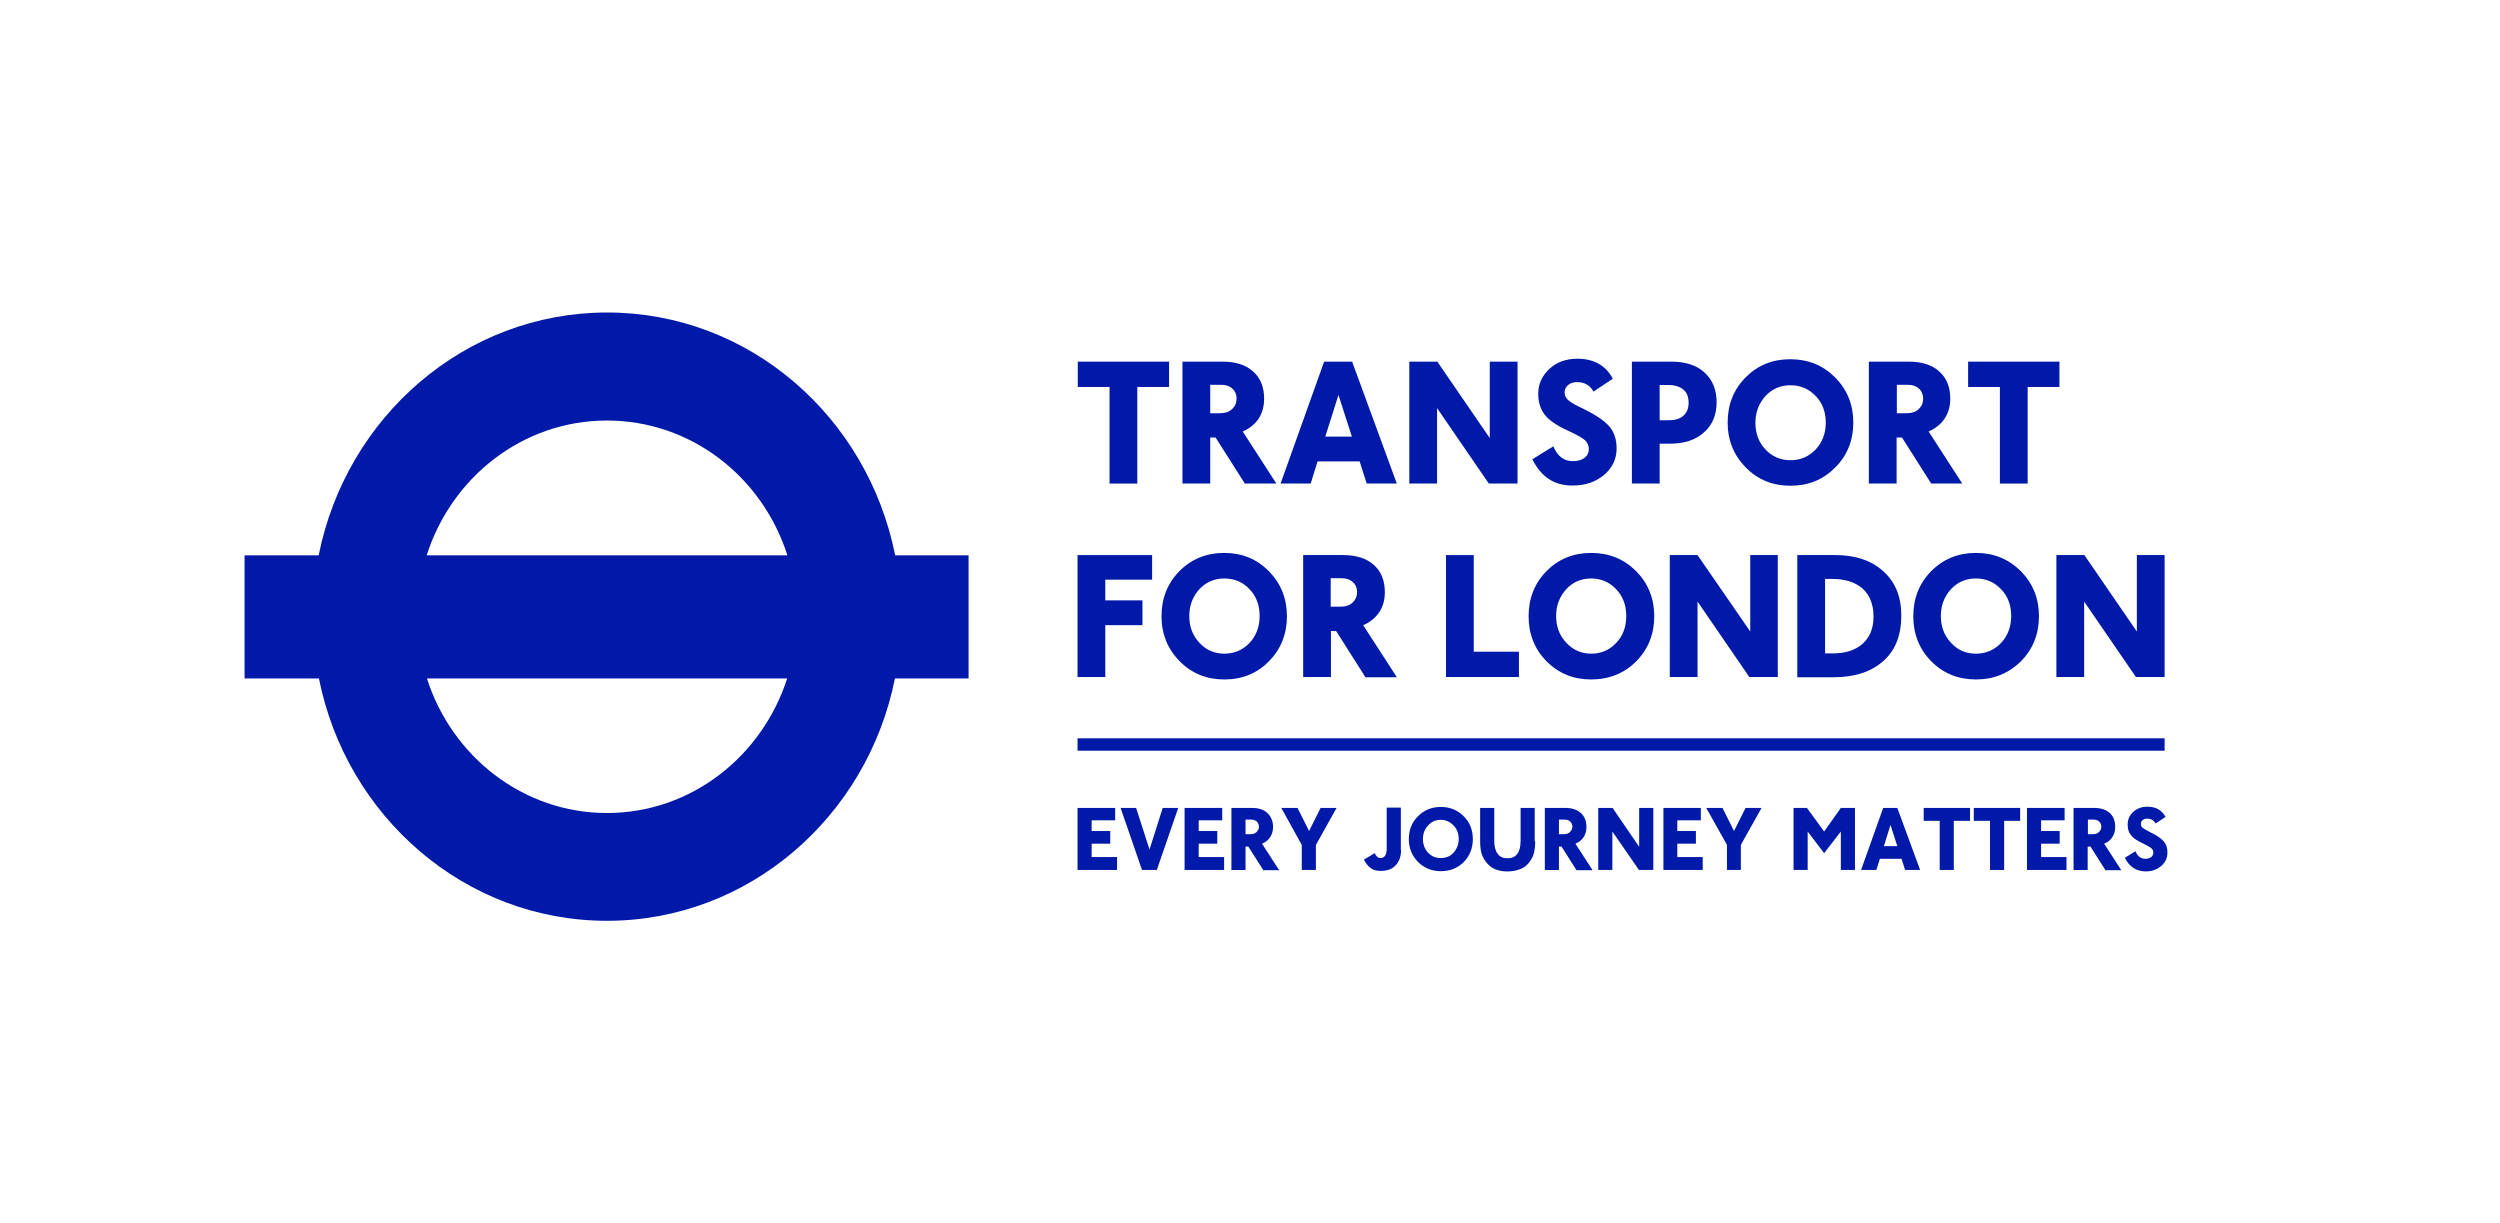 <svg width="184" height="90" viewBox="0 0 184 90" fill="none" xmlns="http://www.w3.org/2000/svg">
<path d="M44.687 23C34.21 23 25.481 30.683 23.455 40.873H18V49.934H23.473C25.499 60.106 34.227 67.771 44.67 67.771C55.113 67.771 63.841 60.106 65.867 49.934H71.288V40.873H65.885C63.858 30.683 55.147 23 44.687 23ZM44.67 30.951C50.87 30.951 56.117 35.106 57.953 40.873H31.404C33.24 35.106 38.487 30.951 44.67 30.951ZM44.67 59.838C38.505 59.838 33.257 55.683 31.422 49.934H57.936C56.083 55.683 50.852 59.838 44.67 59.838Z" fill="#0019A8"/>
<path d="M159.315 54.34H79.306V55.252H159.315V54.34Z" fill="#0019A8"/>
<path d="M80.345 62.095H81.713V61.164H80.345V60.376H82.076V59.463H79.306V64.029H82.215V63.08H80.345V62.095Z" fill="#0019A8"/>
<path d="M84.605 62.525L83.618 59.463H82.475L84.051 64.029H85.142L86.718 59.463H85.575L84.605 62.525Z" fill="#0019A8"/>
<path d="M88.224 62.095H89.592V61.164H88.224V60.376H89.956V59.463H87.185V64.029H90.094V63.08H88.224V62.095Z" fill="#0019A8"/>
<path d="M93.489 61.612C93.628 61.397 93.697 61.146 93.697 60.86C93.697 60.43 93.541 60.09 93.281 59.839C93.022 59.588 92.641 59.463 92.138 59.463H90.632V64.03H91.671V62.31H91.879L92.97 64.03V64.048H94.147L92.883 62.096C93.143 61.988 93.351 61.827 93.489 61.612ZM92.485 61.236C92.381 61.343 92.225 61.397 92.035 61.397H91.671V60.322H92.069C92.26 60.322 92.398 60.376 92.502 60.466C92.606 60.573 92.658 60.699 92.658 60.842C92.658 61.003 92.589 61.128 92.485 61.236Z" fill="#0019A8"/>
<path d="M96.347 61.164L95.499 59.463H94.304L95.81 62.185V64.029H96.85V62.185L98.374 59.463H97.196L96.347 61.164Z" fill="#0019A8"/>
<path d="M103.101 59.441H102.062V62.468C102.062 62.916 101.906 63.149 101.594 63.149C101.421 63.149 101.282 63.023 101.178 62.79L100.382 63.274C100.538 63.56 100.711 63.776 100.901 63.901C101.092 64.044 101.334 64.098 101.611 64.098C102.079 64.098 102.46 63.972 102.72 63.686C102.98 63.417 103.118 63.041 103.118 62.558H103.101V59.441Z" fill="#0019A8"/>
<path d="M106.045 59.391C105.369 59.391 104.815 59.623 104.365 60.071C103.915 60.519 103.689 61.092 103.689 61.755C103.689 62.418 103.915 62.973 104.365 63.439C104.815 63.887 105.387 64.12 106.045 64.12C106.72 64.12 107.274 63.887 107.725 63.457C108.175 62.991 108.4 62.436 108.4 61.755C108.4 61.092 108.175 60.519 107.725 60.071C107.274 59.623 106.72 59.391 106.045 59.391ZM106.98 62.758C106.737 63.027 106.426 63.152 106.045 63.152C105.664 63.152 105.352 63.027 105.11 62.758C104.85 62.49 104.729 62.149 104.729 61.755C104.729 61.361 104.85 61.021 105.11 60.752C105.352 60.483 105.664 60.34 106.045 60.34C106.408 60.34 106.72 60.483 106.98 60.752C107.24 61.021 107.361 61.361 107.361 61.755C107.361 62.149 107.222 62.49 106.98 62.758Z" fill="#0019A8"/>
<path d="M112.955 59.463H111.916V61.881C111.916 62.74 111.587 63.17 110.946 63.17C110.635 63.17 110.392 63.063 110.236 62.848C110.063 62.633 109.977 62.311 109.977 61.881V59.463H108.938V61.917C108.938 62.346 108.989 62.687 109.076 62.92C109.163 63.152 109.301 63.367 109.474 63.564C109.648 63.761 109.855 63.905 110.098 63.994C110.34 64.084 110.617 64.138 110.929 64.138C111.275 64.138 111.57 64.084 111.812 63.994C112.072 63.905 112.28 63.779 112.453 63.582C112.626 63.385 112.765 63.17 112.851 62.938C112.938 62.687 112.99 62.346 112.99 61.917H112.955V59.463Z" fill="#0019A8"/>
<path d="M116.557 61.612C116.695 61.397 116.765 61.146 116.765 60.86C116.765 60.43 116.626 60.09 116.349 59.839C116.072 59.588 115.691 59.463 115.206 59.463H113.699V64.03H114.738V62.31H114.929L116.02 64.03V64.048H117.215L115.951 62.096C116.21 61.988 116.418 61.827 116.557 61.612ZM115.552 61.236C115.448 61.343 115.292 61.397 115.102 61.397H114.738V60.322H115.137C115.327 60.322 115.466 60.376 115.57 60.466C115.673 60.573 115.725 60.699 115.725 60.842C115.725 61.003 115.656 61.128 115.552 61.236Z" fill="#0019A8"/>
<path d="M120.644 62.328L118.687 59.463H117.631V64.029H118.67V61.2L120.627 64.029H121.683V59.463H120.644V62.328Z" fill="#0019A8"/>
<path d="M123.45 62.095H124.818V61.164H123.45V60.376H125.181V59.463H122.428V64.029H125.32V63.08H123.45V62.095Z" fill="#0019A8"/>
<path d="M127.624 61.164L126.775 59.463H125.58L127.104 62.185V64.029H128.126V62.185L129.65 59.463H128.472L127.624 61.164Z" fill="#0019A8"/>
<path d="M134.256 61.2L132.992 59.463H132.005V64.029H133.044V61.2L134.256 62.794L135.486 61.2V64.029H136.525V59.463H135.486L134.256 61.2Z" fill="#0019A8"/>
<path d="M138.603 59.463L136.975 64.029H138.1L138.36 63.206H139.953L140.213 64.029H141.321L139.642 59.463H138.603ZM138.654 62.274L139.139 60.716L139.642 62.274H138.654Z" fill="#0019A8"/>
<path d="M141.583 60.412H142.761V64.029H143.8V60.412H144.995V59.463H141.583V60.412Z" fill="#0019A8"/>
<path d="M145.271 60.412H146.465V64.029H147.505V60.412H148.682V59.463H145.271V60.412Z" fill="#0019A8"/>
<path d="M150.224 62.095H151.592V61.164H150.224V60.376H151.955V59.463H149.185V64.029H152.094V63.08H150.224V62.095Z" fill="#0019A8"/>
<path d="M155.471 61.612C155.609 61.397 155.679 61.146 155.679 60.86C155.679 60.43 155.557 60.09 155.28 59.839C155.003 59.588 154.605 59.463 154.12 59.463H152.613V64.03H153.652V62.31H153.86L154.951 64.03V64.048H156.129L154.865 62.096C155.142 61.988 155.332 61.827 155.471 61.612ZM154.484 61.236C154.38 61.343 154.224 61.397 154.033 61.397H153.67V60.322H154.068C154.259 60.322 154.397 60.376 154.501 60.466C154.605 60.573 154.657 60.699 154.657 60.842C154.657 61.003 154.605 61.128 154.484 61.236Z" fill="#0019A8"/>
<path d="M159.246 61.916C159.056 61.701 158.744 61.486 158.294 61.271C157.999 61.128 157.791 61.003 157.705 60.931C157.618 60.859 157.566 60.77 157.566 60.645C157.566 60.519 157.618 60.43 157.705 60.358C157.791 60.286 157.895 60.251 158.034 60.251C158.311 60.251 158.519 60.376 158.657 60.609L159.385 60.125C159.108 59.624 158.675 59.373 158.051 59.373C157.636 59.373 157.289 59.498 157.012 59.749C156.735 60 156.596 60.304 156.596 60.68C156.596 60.985 156.666 61.253 156.822 61.45C156.977 61.665 157.255 61.862 157.688 62.059C158.051 62.238 158.276 62.364 158.363 62.453C158.45 62.543 158.484 62.632 158.484 62.758C158.484 62.883 158.432 62.99 158.328 63.08C158.224 63.169 158.069 63.205 157.895 63.205C157.566 63.205 157.324 63.026 157.168 62.65L156.389 63.134C156.718 63.796 157.22 64.119 157.895 64.137C158.363 64.137 158.744 64.011 159.056 63.743C159.367 63.474 159.523 63.152 159.523 62.74C159.523 62.4 159.437 62.131 159.246 61.916Z" fill="#0019A8"/>
<path d="M81.662 35.59H83.706V28.48H86.044V26.617H79.324V28.48H81.662V35.59Z" fill="#0019A8"/>
<path d="M89.073 32.205H89.471L91.619 35.59H93.939L91.463 31.757C91.965 31.542 92.363 31.22 92.64 30.808C92.9 30.396 93.039 29.912 93.039 29.339C93.039 28.498 92.779 27.835 92.242 27.352C91.705 26.868 90.96 26.617 89.991 26.617H87.029V35.59H89.073V32.205ZM89.073 28.319H89.87C90.216 28.319 90.493 28.408 90.701 28.605C90.909 28.784 91.012 29.035 91.012 29.321C91.012 29.644 90.909 29.895 90.683 30.109C90.458 30.324 90.147 30.414 89.783 30.414H89.073V28.319Z" fill="#0019A8"/>
<path d="M96.97 33.96H100.07L100.589 35.59H102.806L99.516 26.617H97.455L94.251 35.59H96.468L96.97 33.96ZM98.511 29.071L99.498 32.133H97.541L98.511 29.071Z" fill="#0019A8"/>
<path d="M105.768 30.038L109.578 35.59H111.691V26.617H109.647V32.241L105.785 26.617H103.725V35.59H105.768V30.038Z" fill="#0019A8"/>
<path d="M116.627 33.692C116.419 33.853 116.125 33.943 115.778 33.943C115.103 33.943 114.635 33.585 114.324 32.85L112.782 33.8C113.423 35.107 114.41 35.752 115.761 35.734C116.661 35.734 117.423 35.483 118.047 34.964C118.67 34.444 118.982 33.782 118.982 32.994C118.982 32.349 118.809 31.811 118.445 31.382C118.082 30.97 117.458 30.54 116.575 30.11C115.969 29.823 115.588 29.608 115.415 29.447C115.241 29.286 115.155 29.107 115.155 28.874C115.155 28.659 115.241 28.48 115.415 28.337C115.588 28.193 115.796 28.122 116.073 28.122C116.61 28.122 117.025 28.355 117.285 28.82L118.705 27.871C118.168 26.886 117.302 26.402 116.09 26.402C115.259 26.402 114.566 26.653 114.029 27.155C113.492 27.656 113.215 28.265 113.215 28.982C113.215 29.573 113.354 30.074 113.665 30.486C113.96 30.898 114.549 31.31 115.38 31.686C116.09 32.008 116.54 32.277 116.696 32.438C116.852 32.617 116.939 32.815 116.939 33.047C116.939 33.316 116.835 33.531 116.627 33.692Z" fill="#0019A8"/>
<path d="M122.151 32.653H122.93C123.969 32.653 124.783 32.384 125.407 31.829C126.03 31.291 126.342 30.539 126.342 29.608C126.342 28.695 126.048 27.96 125.459 27.423C124.887 26.886 124.056 26.617 123.017 26.617H120.107V35.59H122.151V32.653ZM122.151 28.336H122.792C123.277 28.336 123.64 28.462 123.9 28.677C124.16 28.892 124.281 29.214 124.281 29.644C124.281 30.056 124.16 30.36 123.9 30.593C123.658 30.826 123.277 30.933 122.792 30.933H122.151V28.336Z" fill="#0019A8"/>
<path d="M131.779 35.751C133.095 35.751 134.186 35.304 135.07 34.408C135.953 33.531 136.403 32.421 136.403 31.095C136.403 29.788 135.953 28.678 135.07 27.782C134.169 26.887 133.078 26.439 131.762 26.439C130.446 26.439 129.355 26.887 128.471 27.782C127.588 28.678 127.155 29.788 127.155 31.095C127.155 32.403 127.606 33.513 128.489 34.408C129.372 35.304 130.463 35.751 131.779 35.751ZM129.943 29.143C130.428 28.624 131.035 28.356 131.779 28.356C132.524 28.356 133.13 28.624 133.632 29.143C134.134 29.663 134.377 30.325 134.377 31.113C134.377 31.901 134.117 32.564 133.632 33.083C133.13 33.602 132.524 33.871 131.779 33.871C131.035 33.871 130.428 33.602 129.943 33.083C129.441 32.564 129.199 31.901 129.199 31.113C129.199 30.325 129.459 29.681 129.943 29.143Z" fill="#0019A8"/>
<path d="M139.59 32.205H139.989L142.136 35.59H144.422L141.946 31.757C142.448 31.542 142.846 31.22 143.123 30.808C143.4 30.396 143.539 29.912 143.539 29.339C143.539 28.498 143.279 27.835 142.742 27.352C142.223 26.868 141.461 26.617 140.491 26.617H137.547V35.59H139.59V32.205ZM139.608 28.319H140.387C140.751 28.319 141.028 28.408 141.236 28.605C141.443 28.784 141.53 29.035 141.547 29.321C141.547 29.644 141.443 29.895 141.218 30.109C140.993 30.324 140.699 30.414 140.318 30.414H139.608V28.319Z" fill="#0019A8"/>
<path d="M147.192 35.59H149.236V28.48H151.574V26.617H144.854V28.48H147.192V35.59Z" fill="#0019A8"/>
<path d="M81.349 46.013H84.085V44.187H81.349V42.664H84.796V40.855H79.306V49.828H81.349V46.013Z" fill="#0019A8"/>
<path d="M86.821 48.665C87.704 49.56 88.795 50.008 90.111 50.008C91.427 50.008 92.519 49.56 93.384 48.683C94.268 47.787 94.718 46.677 94.718 45.352C94.718 44.044 94.268 42.934 93.384 42.038C92.501 41.143 91.41 40.695 90.094 40.695C88.795 40.695 87.687 41.143 86.803 42.038C85.92 42.934 85.487 44.044 85.487 45.352C85.487 46.659 85.938 47.77 86.821 48.665ZM88.275 43.364C88.76 42.844 89.367 42.576 90.111 42.576C90.856 42.576 91.479 42.844 91.964 43.364C92.466 43.883 92.709 44.546 92.709 45.334C92.709 46.14 92.449 46.802 91.964 47.322C91.462 47.841 90.856 48.11 90.111 48.11C89.384 48.11 88.76 47.841 88.275 47.304C87.773 46.767 87.531 46.122 87.531 45.334C87.531 44.546 87.791 43.901 88.275 43.364Z" fill="#0019A8"/>
<path d="M102.807 49.845L100.33 46.013C100.832 45.798 101.231 45.476 101.508 45.064C101.785 44.652 101.923 44.168 101.923 43.595C101.923 42.736 101.664 42.073 101.127 41.59C100.59 41.106 99.845 40.855 98.876 40.855H95.914V49.827H97.958V46.443H98.339L100.486 49.827V49.845H102.807ZM99.551 44.347C99.326 44.562 99.031 44.652 98.65 44.652H97.94V42.557H98.72C99.083 42.557 99.36 42.646 99.568 42.843C99.776 43.022 99.88 43.273 99.88 43.559C99.88 43.882 99.776 44.133 99.551 44.347Z" fill="#0019A8"/>
<path d="M106.426 40.855V49.828H111.794V47.965H108.469V40.855H106.426Z" fill="#0019A8"/>
<path d="M117.112 50.008C118.428 50.008 119.536 49.56 120.419 48.683C121.303 47.787 121.753 46.677 121.753 45.352C121.753 44.044 121.303 42.934 120.419 42.038C119.519 41.143 118.428 40.695 117.112 40.695C115.795 40.695 114.704 41.143 113.821 42.038C112.938 42.934 112.505 44.044 112.505 45.352C112.505 46.659 112.938 47.77 113.821 48.665C114.704 49.56 115.795 50.008 117.112 50.008ZM115.276 43.364C115.761 42.844 116.367 42.576 117.112 42.576C117.839 42.576 118.462 42.844 118.947 43.364C119.449 43.883 119.692 44.546 119.692 45.334C119.692 46.14 119.449 46.802 118.947 47.322C118.462 47.841 117.856 48.11 117.112 48.11C116.384 48.11 115.778 47.841 115.276 47.304C114.774 46.767 114.531 46.122 114.531 45.334C114.531 44.546 114.791 43.901 115.276 43.364Z" fill="#0019A8"/>
<path d="M124.939 40.855H122.896V49.828H124.939V44.276L128.749 49.828H130.845V40.855H128.818V46.479L124.939 40.855Z" fill="#0019A8"/>
<path d="M138.62 42.055C137.736 41.249 136.559 40.855 135.087 40.855H132.281V49.827V49.845H134.966C136.524 49.845 137.736 49.433 138.62 48.645C139.503 47.857 139.936 46.747 139.936 45.297C139.936 43.936 139.503 42.843 138.62 42.055ZM137.096 47.374C136.559 47.857 135.814 48.09 134.879 48.09H134.325V42.61H134.879C135.831 42.61 136.559 42.861 137.096 43.327C137.615 43.81 137.892 44.491 137.892 45.368C137.892 46.228 137.633 46.89 137.096 47.374Z" fill="#0019A8"/>
<path d="M145.426 40.695C144.127 40.695 143.019 41.143 142.136 42.038C141.252 42.934 140.819 44.044 140.819 45.352C140.819 46.659 141.252 47.77 142.136 48.665C143.019 49.56 144.11 50.008 145.426 50.008C146.742 50.008 147.833 49.56 148.734 48.683C149.617 47.787 150.067 46.677 150.067 45.352C150.067 44.044 149.617 42.934 148.734 42.038C147.833 41.143 146.742 40.695 145.426 40.695ZM147.279 47.322C146.777 47.841 146.171 48.11 145.426 48.11C144.681 48.11 144.075 47.841 143.59 47.304C143.088 46.767 142.846 46.122 142.846 45.334C142.846 44.546 143.105 43.901 143.59 43.364C144.075 42.844 144.681 42.576 145.426 42.576C146.171 42.576 146.777 42.844 147.279 43.364C147.781 43.883 148.024 44.546 148.024 45.334C148.024 46.14 147.764 46.802 147.279 47.322Z" fill="#0019A8"/>
<path d="M151.35 49.828H153.393V44.276L157.203 49.828H159.316V40.855H157.272V46.479L153.41 40.855H151.35V49.828Z" fill="#0019A8"/>
</svg>
